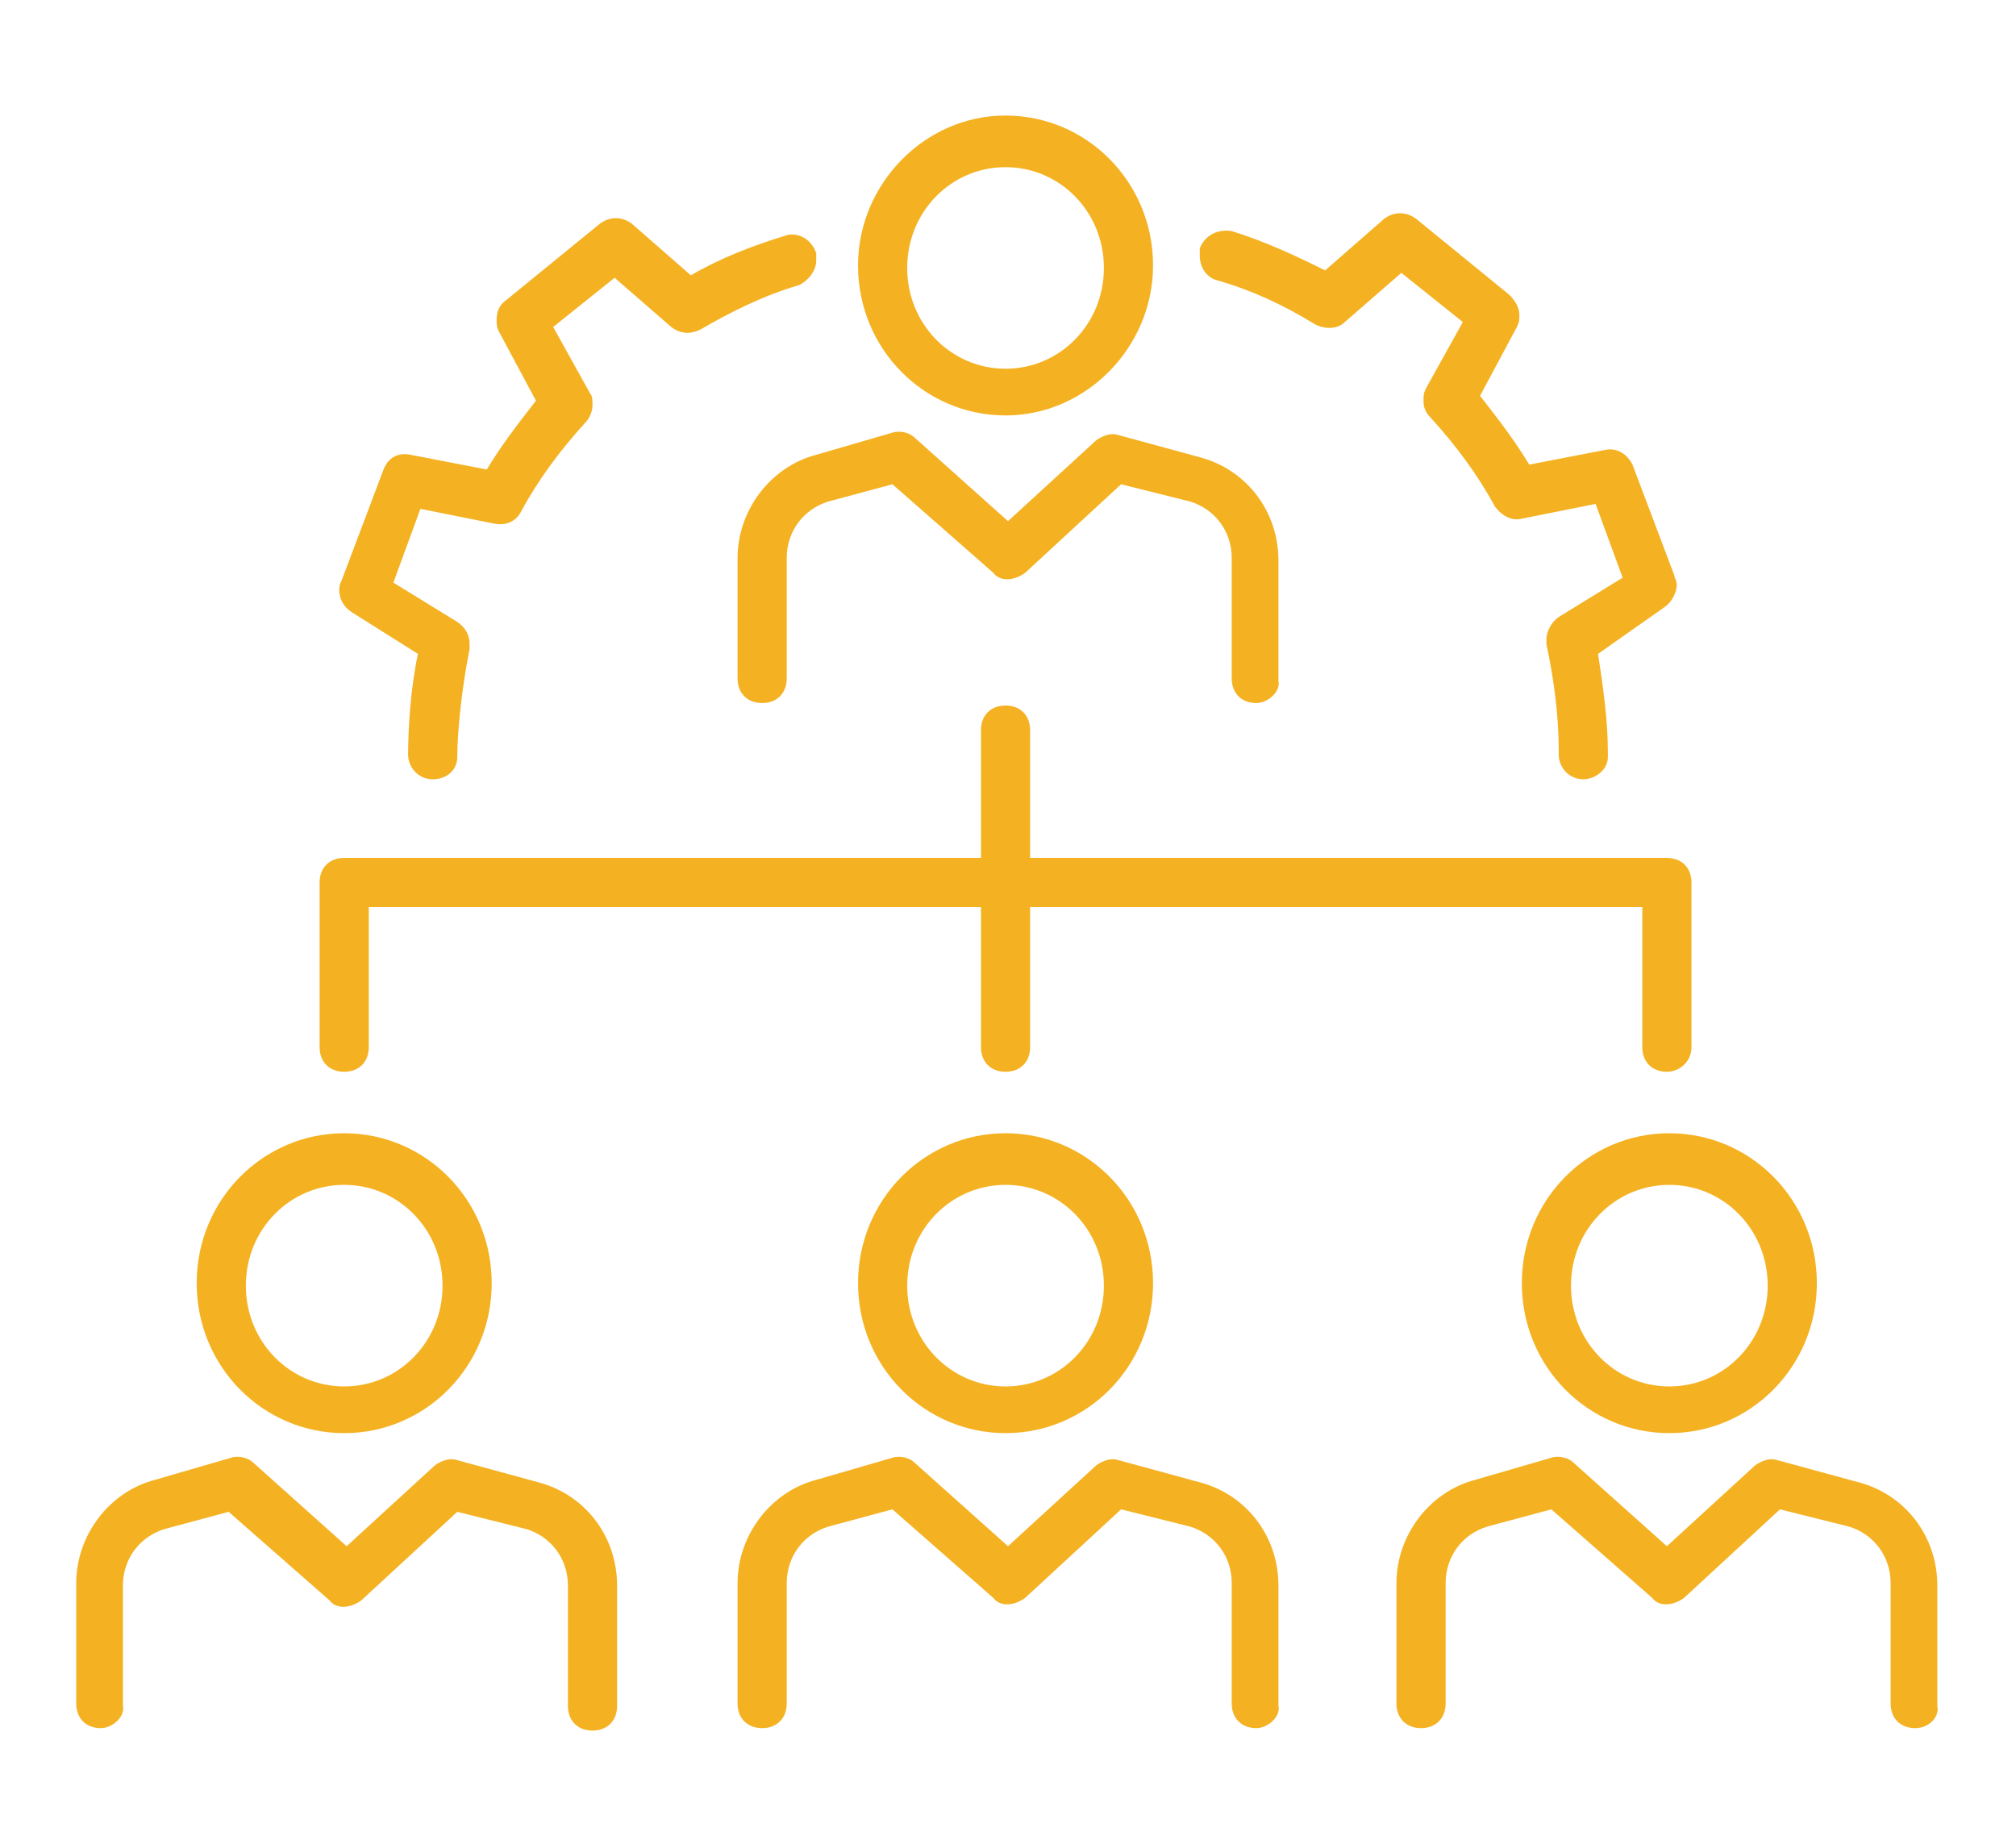 <?xml version="1.0" encoding="utf-8"?>
<svg version="1.1" xmlns="http://www.w3.org/2000/svg" x="0px" y="0px" width="82px" height="75px" viewBox="0 0 82 75" style="enable-background:new 0 0 82 75;" xml:space="preserve">
	<style type="text/css">
		.st0{fill:#f4b223;}
	</style>
	<path class="st0" d="M4.1,70.3L4.1,70.3c-0.6,0-1-0.4-1-1l0-4.9c0-1.9,1.3-3.7,3.2-4.2l3.1-0.9c0.3-0.1,0.7,0,0.9,0.2l3.8,3.4
		l3.6-3.3c0.3-0.2,0.6-0.3,0.9-0.2l3.3,0.9c1.9,0.5,3.2,2.2,3.2,4.2v4.9c0,0.6-0.4,1-1,1s-1-0.4-1-1v-4.9c0-1.1-0.7-2-1.7-2.3
		l-2.8-0.7l-3.9,3.6c-0.4,0.3-1,0.4-1.3,0l-4.1-3.6l-2.6,0.7c-1,0.3-1.7,1.2-1.7,2.3l0,4.9C5.1,69.8,4.6,70.3,4.1,70.3z M77.9,70.3
		c-0.6,0-1-0.4-1-1v-4.9c0-1.1-0.7-2-1.7-2.3l-2.8-0.7l-3.9,3.6c-0.4,0.3-1,0.4-1.3,0l-4.1-3.6l-2.6,0.7c-1,0.3-1.7,1.2-1.7,2.3
		l0,4.9c0,0.6-0.4,1-1,1l0,0c-0.6,0-1-0.4-1-1l0-4.9c0-1.9,1.3-3.7,3.2-4.2l3.1-0.9c0.3-0.1,0.7,0,0.9,0.2l3.8,3.4l3.6-3.3
		c0.3-0.2,0.6-0.3,0.9-0.2l3.3,0.9c1.9,0.5,3.2,2.2,3.2,4.2v4.9C78.9,69.8,78.5,70.3,77.9,70.3z M51.1,70.3c-0.6,0-1-0.4-1-1v-4.9
		c0-1.1-0.7-2-1.7-2.3l-2.8-0.7l-3.9,3.6c-0.4,0.3-1,0.4-1.3,0l-4.1-3.6l-2.6,0.7c-1,0.3-1.7,1.2-1.7,2.3l0,4.9c0,0.6-0.4,1-1,1l0,0
		c-0.6,0-1-0.4-1-1l0-4.9c0-1.9,1.3-3.7,3.2-4.2l3.1-0.9c0.3-0.1,0.7,0,0.9,0.2l3.8,3.4l3.6-3.3c0.3-0.2,0.6-0.3,0.9-0.2l3.3,0.9
		c1.9,0.5,3.2,2.2,3.2,4.2v4.9C52.1,69.8,51.6,70.3,51.1,70.3z M51.1,28.6c-0.6,0-1-0.4-1-1v-4.9c0-1.1-0.7-2-1.7-2.3l-2.8-0.7
		l-3.9,3.6c-0.4,0.3-1,0.4-1.3,0l-4.1-3.6l-2.6,0.7c-1,0.3-1.7,1.2-1.7,2.3l0,4.9c0,0.6-0.4,1-1,1l0,0c-0.6,0-1-0.4-1-1l0-4.9
		c0-1.9,1.3-3.7,3.2-4.2l3.1-0.9c0.3-0.1,0.7,0,0.9,0.2l3.8,3.4l3.6-3.3c0.3-0.2,0.6-0.3,0.9-0.2l3.3,0.9c1.9,0.5,3.2,2.2,3.2,4.2
		v4.9C52.1,28.1,51.6,28.6,51.1,28.6z"/>
	<path class="st0" d="M67.9,58.3c-3.3,0-6-2.7-6-6.1s2.7-6.1,6-6.1c3.3,0,6,2.7,6,6.1S71.2,58.3,67.9,58.3z M67.9,48.2
		c-2.2,0-4,1.8-4,4.1s1.8,4.1,4,4.1s4-1.8,4-4.1S70.1,48.2,67.9,48.2z M40.9,58.3c-3.3,0-6-2.7-6-6.1s2.7-6.1,6-6.1s6,2.7,6,6.1
		S44.2,58.3,40.9,58.3z M40.9,48.2c-2.2,0-4,1.8-4,4.1s1.8,4.1,4,4.1s4-1.8,4-4.1S43.1,48.2,40.9,48.2z M14,58.3c-3.3,0-6-2.7-6-6.1
		s2.7-6.1,6-6.1c3.3,0,6,2.7,6,6.1S17.3,58.3,14,58.3z M14,48.2c-2.2,0-4,1.8-4,4.1s1.8,4.1,4,4.1c2.2,0,4-1.8,4-4.1
		S16.2,48.2,14,48.2z M67.8,43.6c-0.6,0-1-0.4-1-1v-5.7H41.9v5.7c0,0.6-0.4,1-1,1s-1-0.4-1-1v-5.7H15v5.7c0,0.6-0.4,1-1,1
		s-1-0.4-1-1v-6.7c0-0.6,0.4-1,1-1h25.9v-5.2c0-0.6,0.4-1,1-1s1,0.4,1,1v5.2h25.9c0.6,0,1,0.4,1,1v6.7
		C68.8,43.2,68.3,43.6,67.8,43.6z M64.4,31.7C64.4,31.7,64.4,31.7,64.4,31.7c-0.6,0-1-0.5-1-1c0,0,0,0,0,0c0-0.1,0-0.1,0-0.2
		c0-1.4-0.2-2.9-0.5-4.3c0-0.1,0-0.1,0-0.2c0-0.3,0.2-0.7,0.5-0.9l2.6-1.6l-1.1-3l-3,0.6c-0.4,0.1-0.8-0.1-1.1-0.5
		c-0.7-1.3-1.6-2.5-2.6-3.6c-0.2-0.2-0.3-0.4-0.3-0.7c0-0.2,0-0.3,0.1-0.5l1.5-2.7l-2.5-2l-2.3,2c-0.3,0.3-0.8,0.3-1.2,0.1
		c-1.3-0.8-2.6-1.4-4-1.8c-0.4-0.1-0.7-0.5-0.7-1c0-0.1,0-0.2,0-0.3c0.2-0.5,0.7-0.8,1.3-0.7c1.3,0.4,2.6,1,3.8,1.6l2.4-2.1
		c0.4-0.3,0.9-0.3,1.3,0l3.8,3.1c0.2,0.2,0.4,0.5,0.4,0.8c0,0.2,0,0.3-0.1,0.5l-1.5,2.8c0.7,0.9,1.4,1.8,2,2.8l3.1-0.6
		c0.5-0.1,0.9,0.2,1.1,0.6l1.7,4.5c0,0.1,0.1,0.2,0.1,0.4c0,0.3-0.2,0.7-0.5,0.9L65,26.6c0.2,1.3,0.4,2.7,0.4,4c0,0.1,0,0.1,0,0.2
		C65.4,31.3,64.9,31.7,64.4,31.7z M17.6,31.7C17.6,31.7,17.6,31.7,17.6,31.7c-0.6,0-1-0.5-1-1c0,0,0,0,0,0c0-1.1,0.1-2.7,0.4-4.1
		l-2.7-1.7c-0.3-0.2-0.5-0.5-0.5-0.9c0-0.1,0-0.2,0.1-0.4l1.7-4.5c0.2-0.5,0.6-0.7,1.1-0.6l3.1,0.6c0.6-1,1.3-1.9,2-2.8l-1.5-2.8
		c-0.1-0.2-0.1-0.3-0.1-0.5c0-0.3,0.1-0.6,0.4-0.8l3.8-3.1c0.4-0.3,0.9-0.3,1.3,0l2.4,2.1c1.2-0.7,2.5-1.2,3.8-1.6
		c0.5-0.2,1.1,0.1,1.3,0.7c0,0.1,0,0.2,0,0.3c0,0.4-0.3,0.8-0.7,1c-1.4,0.4-2.8,1.1-4,1.8c-0.4,0.2-0.8,0.2-1.2-0.1l-2.3-2l-2.5,2
		L24,16c0.1,0.1,0.1,0.3,0.1,0.5c0,0.2-0.1,0.5-0.3,0.7c-1,1.1-1.9,2.3-2.6,3.6c-0.2,0.4-0.6,0.6-1.1,0.5l-3-0.6l-1.1,3l2.6,1.6
		c0.3,0.2,0.5,0.5,0.5,0.9c0,0.1,0,0.1,0,0.2c-0.3,1.5-0.5,3.3-0.5,4.4C18.6,31.3,18.2,31.7,17.6,31.7z M40.9,16.9
		c-3.3,0-6-2.7-6-6.1c0-3.3,2.7-6.1,6-6.1s6,2.7,6,6.1C46.9,14.1,44.2,16.9,40.9,16.9z M40.9,6.8c-2.2,0-4,1.8-4,4.1s1.8,4.1,4,4.1
		s4-1.8,4-4.1S43.1,6.8,40.9,6.8z"/>
</svg>